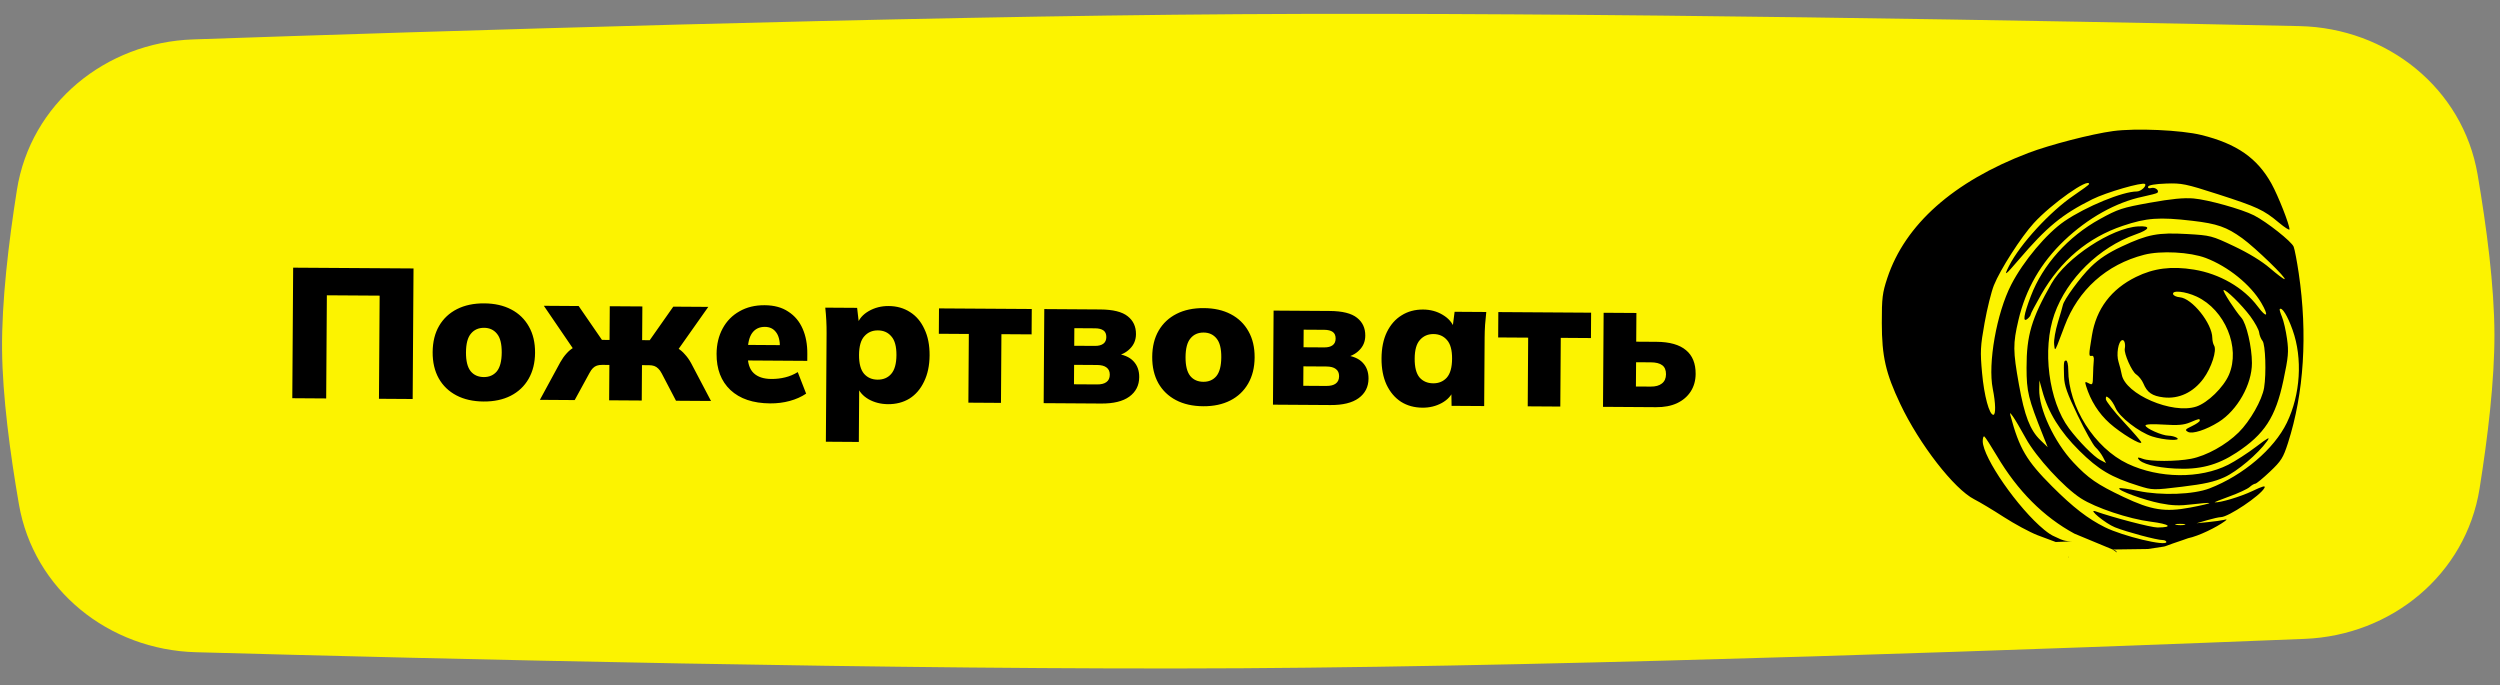 <?xml version="1.0" encoding="UTF-8"?> <svg xmlns="http://www.w3.org/2000/svg" width="270" height="74" viewBox="0 0 270 74" fill="none"><rect x="0" y="0" width="270" height="74" fill="#808080" stroke="none"/> <path d="M1.825 20.523C3.301 11.184 11.407 4.58 20.857 4.256C46.443 3.378 97.425 1.77 133.777 1.532C170.684 1.29 222.501 2.263 248.35 2.82C257.804 3.024 265.986 9.525 267.581 18.846C268.559 24.568 269.383 30.902 269.399 36.084C269.414 41.094 268.682 47.213 267.793 52.769C266.31 62.046 258.292 68.62 248.905 68.998C223.116 70.035 171.21 71.947 134.223 72.17C97.791 72.39 46.684 71.146 21.137 70.439C11.746 70.179 3.641 63.706 2.04 54.45C1.082 48.904 0.272 42.794 0.224 37.785C0.174 32.602 0.918 26.257 1.825 20.523Z" fill="#FCF300"></path> <path d="M31.568 43.007L31.661 28.908L44.66 28.993L44.568 43.093L40.928 43.069L41.001 31.929L35.301 31.892L35.228 43.032L31.568 43.007ZM52.231 43.363C51.098 43.356 50.12 43.136 49.296 42.704C48.472 42.272 47.836 41.661 47.388 40.871C46.94 40.069 46.719 39.12 46.726 38.027C46.734 36.92 46.967 35.975 47.425 35.192C47.884 34.408 48.528 33.805 49.357 33.384C50.187 32.963 51.168 32.756 52.301 32.764C53.421 32.771 54.393 32.991 55.217 33.423C56.041 33.855 56.677 34.472 57.125 35.275C57.573 36.065 57.793 37.006 57.786 38.1C57.779 39.18 57.546 40.118 57.088 40.915C56.629 41.712 55.985 42.321 55.156 42.743C54.326 43.164 53.351 43.371 52.231 43.363ZM52.249 40.723C52.835 40.727 53.303 40.524 53.653 40.113C54.002 39.688 54.18 39.009 54.186 38.076C54.192 37.143 54.023 36.468 53.679 36.053C53.336 35.624 52.87 35.407 52.284 35.404C51.684 35.4 51.209 35.61 50.86 36.034C50.51 36.445 50.333 37.117 50.326 38.051C50.32 38.984 50.489 39.665 50.833 40.094C51.177 40.51 51.649 40.719 52.249 40.723ZM58.308 43.183L60.515 39.118C60.717 38.759 60.939 38.447 61.181 38.182C61.423 37.904 61.698 37.679 62.005 37.508C62.313 37.323 62.647 37.212 63.008 37.174L62.34 38.31L58.735 33.026L62.495 33.051L65.011 36.707L65.831 36.713L65.855 33.073L69.375 33.096L69.351 36.736L70.171 36.741L72.715 33.118L76.495 33.143L72.8 38.379L72.168 37.234C72.527 37.277 72.853 37.392 73.145 37.581C73.451 37.756 73.723 37.985 73.961 38.266C74.212 38.535 74.437 38.849 74.635 39.211L76.788 43.305L73.008 43.28L71.467 40.33C71.349 40.102 71.223 39.928 71.091 39.807C70.958 39.673 70.812 39.579 70.652 39.524C70.493 39.47 70.306 39.442 70.093 39.441L69.333 39.436L69.308 43.256L65.788 43.233L65.813 39.413L65.033 39.407C64.82 39.406 64.633 39.431 64.472 39.484C64.312 39.536 64.165 39.628 64.031 39.761C63.91 39.88 63.789 40.053 63.667 40.279L62.068 43.208L58.308 43.183ZM83.175 43.567C81.335 43.555 79.905 43.072 78.884 42.119C77.877 41.165 77.379 39.862 77.39 38.209C77.397 37.182 77.616 36.27 78.048 35.473C78.48 34.676 79.084 34.06 79.86 33.625C80.636 33.177 81.545 32.956 82.585 32.963C83.611 32.969 84.463 33.202 85.14 33.66C85.83 34.104 86.346 34.721 86.688 35.51C87.029 36.285 87.197 37.187 87.19 38.213L87.185 38.973L80.365 38.928L80.376 37.248L84.576 37.276L84.234 37.554C84.239 36.794 84.096 36.233 83.805 35.871C83.528 35.496 83.129 35.306 82.609 35.303C82.009 35.299 81.548 35.523 81.225 35.974C80.915 36.412 80.757 37.078 80.752 37.971L80.749 38.331C80.743 39.224 80.959 39.879 81.396 40.295C81.834 40.711 82.466 40.922 83.292 40.928C83.826 40.931 84.326 40.874 84.793 40.757C85.274 40.641 85.729 40.45 86.157 40.186L87.062 42.512C86.553 42.856 85.965 43.118 85.297 43.301C84.629 43.483 83.921 43.572 83.175 43.567ZM89.194 47.706L89.271 35.987C89.274 35.533 89.264 35.073 89.24 34.606C89.216 34.14 89.18 33.679 89.129 33.226L92.569 33.248L92.777 35.05L92.577 35.048C92.768 34.45 93.184 33.966 93.827 33.597C94.469 33.228 95.184 33.046 95.971 33.051C96.85 33.056 97.622 33.275 98.286 33.706C98.95 34.124 99.466 34.734 99.834 35.536C100.216 36.325 100.403 37.273 100.396 38.38C100.388 39.473 100.189 40.419 99.797 41.216C99.418 42.014 98.894 42.623 98.225 43.046C97.555 43.455 96.781 43.656 95.901 43.651C95.127 43.645 94.429 43.468 93.804 43.117C93.18 42.753 92.77 42.277 92.574 41.689L92.794 41.69L92.754 47.73L89.194 47.706ZM94.778 41.003C95.391 41.007 95.879 40.804 96.242 40.393C96.618 39.968 96.809 39.29 96.816 38.356C96.822 37.423 96.639 36.749 96.269 36.333C95.912 35.904 95.427 35.687 94.813 35.683C94.213 35.679 93.725 35.889 93.349 36.314C92.973 36.724 92.782 37.397 92.776 38.33C92.77 39.263 92.952 39.944 93.322 40.373C93.693 40.789 94.178 40.999 94.778 41.003ZM104.585 43.488L104.634 36.068L101.394 36.047L101.412 33.307L111.431 33.372L111.413 36.112L108.153 36.091L108.105 43.511L104.585 43.488ZM112.716 43.541L112.783 33.381L118.823 33.421C120.209 33.43 121.201 33.677 121.798 34.161C122.395 34.631 122.691 35.273 122.685 36.087C122.681 36.713 122.464 37.238 122.035 37.662C121.619 38.086 121.07 38.356 120.39 38.471L120.392 38.172C121.311 38.271 121.982 38.549 122.406 39.005C122.83 39.447 123.039 40.022 123.035 40.729C123.029 41.622 122.671 42.327 121.961 42.842C121.264 43.344 120.256 43.591 118.936 43.582L112.716 43.541ZM115.99 41.503L118.47 41.519C118.923 41.522 119.263 41.438 119.491 41.266C119.732 41.094 119.854 40.828 119.856 40.468C119.859 40.121 119.74 39.861 119.502 39.686C119.276 39.511 118.937 39.422 118.483 39.419L116.003 39.403L115.99 41.503ZM116.017 37.343L118.257 37.357C118.644 37.36 118.944 37.282 119.158 37.123C119.373 36.965 119.481 36.725 119.483 36.406C119.485 36.072 119.38 35.831 119.168 35.683C118.956 35.535 118.656 35.46 118.269 35.458L116.029 35.443L116.017 37.343ZM129.945 43.874C128.811 43.867 127.833 43.647 127.009 43.215C126.185 42.783 125.549 42.172 125.101 41.383C124.653 40.58 124.432 39.631 124.44 38.538C124.447 37.431 124.68 36.486 125.138 35.703C125.597 34.919 126.241 34.316 127.07 33.895C127.9 33.474 128.881 33.267 130.014 33.275C131.134 33.282 132.106 33.502 132.93 33.934C133.754 34.366 134.39 34.983 134.838 35.786C135.286 36.576 135.507 37.517 135.499 38.611C135.492 39.691 135.259 40.629 134.801 41.426C134.342 42.223 133.698 42.832 132.869 43.254C132.039 43.675 131.065 43.882 129.945 43.874ZM129.962 41.234C130.549 41.238 131.017 41.035 131.366 40.624C131.715 40.199 131.893 39.52 131.899 38.587C131.906 37.654 131.737 36.979 131.393 36.564C131.049 36.135 130.584 35.919 129.997 35.915C129.397 35.911 128.922 36.121 128.573 36.545C128.223 36.956 128.046 37.629 128.039 38.562C128.033 39.495 128.202 40.176 128.546 40.605C128.89 41.021 129.362 41.23 129.962 41.234ZM137.481 43.704L137.548 33.544L143.588 33.584C144.975 33.593 145.966 33.84 146.563 34.324C147.16 34.794 147.456 35.436 147.45 36.249C147.446 36.876 147.23 37.401 146.8 37.825C146.384 38.249 145.835 38.519 145.155 38.634L145.157 38.334C146.076 38.434 146.748 38.712 147.171 39.168C147.595 39.61 147.805 40.185 147.8 40.892C147.794 41.785 147.436 42.489 146.726 43.005C146.029 43.507 145.021 43.754 143.701 43.745L137.481 43.704ZM140.755 41.666L143.235 41.682C143.688 41.685 144.029 41.6 144.256 41.428C144.497 41.257 144.619 40.991 144.622 40.631C144.624 40.284 144.506 40.023 144.267 39.849C144.041 39.674 143.702 39.585 143.248 39.582L140.768 39.566L140.755 41.666ZM140.782 37.506L143.022 37.52C143.409 37.523 143.709 37.445 143.924 37.286C144.138 37.128 144.246 36.888 144.248 36.568C144.25 36.235 144.145 35.994 143.933 35.846C143.721 35.698 143.421 35.623 143.034 35.62L140.795 35.606L140.782 37.506ZM153.63 44.03C152.75 44.024 151.978 43.813 151.314 43.395C150.65 42.964 150.127 42.347 149.746 41.545C149.378 40.742 149.197 39.794 149.205 38.701C149.212 37.594 149.405 36.649 149.783 35.865C150.175 35.067 150.706 34.464 151.375 34.055C152.045 33.633 152.819 33.425 153.699 33.43C154.486 33.436 155.191 33.627 155.816 34.004C156.453 34.382 156.87 34.871 157.066 35.473L156.866 35.471L157.098 33.673L160.518 33.695C160.475 34.148 160.432 34.608 160.389 35.074C160.359 35.541 160.343 36.001 160.34 36.454L160.291 43.854L156.771 43.831L156.742 42.111L156.982 42.112C156.779 42.697 156.355 43.168 155.713 43.524C155.084 43.866 154.39 44.035 153.63 44.03ZM154.787 41.398C155.387 41.402 155.875 41.198 156.251 40.787C156.627 40.363 156.818 39.684 156.824 38.751C156.831 37.818 156.648 37.143 156.278 36.727C155.907 36.298 155.422 36.082 154.822 36.078C154.222 36.074 153.734 36.284 153.358 36.708C152.982 37.119 152.791 37.791 152.785 38.724C152.778 39.658 152.954 40.339 153.311 40.768C153.682 41.184 154.174 41.394 154.787 41.398ZM164.994 43.885L165.042 36.465L161.802 36.444L161.82 33.704L171.84 33.77L171.822 36.51L168.562 36.488L168.513 43.908L164.994 43.885ZM173.125 43.938L173.192 33.779L176.732 33.802L176.711 36.902L178.911 36.916C180.325 36.926 181.383 37.226 182.085 37.817C182.788 38.395 183.136 39.251 183.129 40.384C183.124 41.104 182.946 41.736 182.596 42.281C182.246 42.825 181.75 43.248 181.108 43.551C180.479 43.84 179.731 43.982 178.865 43.976L173.125 43.938ZM176.679 41.742L178.279 41.752C178.799 41.756 179.2 41.645 179.482 41.42C179.776 41.195 179.925 40.863 179.928 40.423C179.931 39.97 179.793 39.642 179.515 39.44C179.249 39.239 178.843 39.136 178.297 39.132L176.697 39.122L176.679 41.742Z" fill="black"></path> <path fill-rule="evenodd" clip-rule="evenodd" d="M219.049 16.524C221.37 15.638 225.901 14.467 228.219 14.155C230.658 13.826 235.571 14.044 237.738 14.578C241.557 15.518 243.794 17.074 245.33 19.856C246.047 21.154 247.267 24.251 247.267 24.771C247.267 24.899 246.749 24.57 246.115 24.04C244.476 22.668 243.791 22.349 239.545 20.979C236.048 19.852 235.623 19.764 233.925 19.825C232.773 19.866 232.054 19.988 232 20.154C231.945 20.318 232.078 20.375 232.351 20.303C232.764 20.195 233.241 20.578 232.998 20.822C232.936 20.884 232.224 21.073 231.417 21.242C228.543 21.843 225.496 23.542 222.951 25.964C220.42 28.372 218.768 31.238 217.991 34.571C217.39 37.143 217.396 37.894 218.045 41.531C218.646 44.906 219.244 46.455 220.36 47.531L221.151 48.294L220.656 47.054C219.047 43.024 218.872 42.307 218.868 39.723C218.862 36.227 219.408 34.382 221.565 30.611C223.152 27.837 228.067 24.605 230.931 24.451C232.337 24.376 232.207 24.771 230.645 25.319C226.7 26.703 223.232 30.11 221.879 33.929C220.537 37.718 221.251 43.312 223.452 46.265C224.488 47.654 226.121 49.307 226.822 49.676L227.453 50.008L227.127 49.376C226.947 49.028 226.583 48.548 226.319 48.309C226.055 48.07 225.19 46.525 224.397 44.874C223.239 42.466 222.947 41.64 222.918 40.688C222.87 39.073 222.887 38.938 223.146 38.938C223.27 38.938 223.372 39.39 223.372 39.942C223.372 43.904 226.215 48.393 229.797 50.088C233.175 51.685 237.614 51.73 240.642 50.196C241.399 49.812 242.762 48.932 243.669 48.241C244.97 47.249 245.22 47.123 244.851 47.639C243.87 49.015 241.625 50.912 240.231 51.544C239.142 52.037 238.081 52.274 235.658 52.567C232.545 52.942 232.481 52.94 230.998 52.476C227.996 51.537 226.641 50.735 224.551 48.659C222.476 46.598 221.203 44.537 220.565 42.207L220.256 41.08L220.236 42.045C220.192 44.159 221.855 47.728 223.909 49.926C225.526 51.657 226.493 52.324 229.338 53.672C232.357 55.102 233.809 55.331 236.558 54.814C237.733 54.593 238.658 54.374 238.613 54.33C238.568 54.285 237.735 54.347 236.761 54.468C235.392 54.638 234.609 54.612 233.296 54.354C231.565 54.014 228.669 52.953 228.884 52.737C228.95 52.672 229.868 52.8 230.925 53.021C233.408 53.542 236.91 53.416 238.643 52.742C242.263 51.336 245.606 48.495 246.979 45.658C248.452 42.613 248.695 38.71 247.604 35.645C247.054 34.101 246.459 33.134 246.21 33.383C246.168 33.425 246.279 33.806 246.456 34.23C246.633 34.654 246.877 35.717 246.998 36.592C247.193 37.992 247.145 38.534 246.602 41.103C245.763 45.066 244.571 46.897 241.528 48.893C239.455 50.254 237.532 50.749 234.889 50.603C232.8 50.488 231.262 50.081 230.938 49.557C230.827 49.378 230.96 49.376 231.418 49.551C232.218 49.857 235.061 49.854 236.637 49.547C238.309 49.22 240.401 48.061 241.779 46.698C243.01 45.48 244.303 43.208 244.522 41.879C244.774 40.342 244.668 37.197 244.351 36.814C244.184 36.613 244.021 36.207 243.989 35.911C243.956 35.615 243.529 34.831 243.04 34.169C242.123 32.928 240.315 31.163 240.14 31.338C240.033 31.445 241.419 33.586 242.069 34.317C242.615 34.931 243.209 37.483 243.209 39.21C243.209 41.525 241.635 44.312 239.612 45.578C238.265 46.422 236.769 46.905 236.305 46.645C235.944 46.444 235.994 46.371 236.736 46.017C237.197 45.798 237.574 45.535 237.574 45.434C237.574 45.188 237.537 45.194 236.53 45.617C235.853 45.901 235.217 45.955 233.685 45.857C232.456 45.778 231.713 45.814 231.713 45.952C231.713 46.253 233.492 47.042 234.192 47.052C234.502 47.057 234.908 47.159 235.094 47.279C235.668 47.65 233.697 47.547 232.437 47.139C231.011 46.679 228.882 45.025 228.481 44.066C228.313 43.663 228.008 43.195 227.803 43.025C227.48 42.758 227.43 42.768 227.43 43.101C227.43 43.313 228.292 44.416 229.345 45.552C230.399 46.688 231.261 47.689 231.261 47.777C231.262 48.128 229.044 46.788 227.838 45.709C226.655 44.651 225.777 43.261 225.294 41.681C225.15 41.209 225.179 41.179 225.579 41.393C225.993 41.614 226.026 41.555 226.046 40.567C226.057 39.981 226.094 39.248 226.128 38.938C226.167 38.584 226.085 38.396 225.908 38.431C225.571 38.499 225.572 38.402 225.93 36.22C226.399 33.359 228.002 31.232 230.684 29.912C232.604 28.966 234.519 28.723 236.945 29.116C239.715 29.564 242.317 31.068 243.831 33.096C244.827 34.431 245.081 34.182 244.221 32.713C243.066 30.743 240.643 28.782 238.23 27.864C236.528 27.217 233.374 27.051 231.572 27.514C227.49 28.563 224.438 31.301 222.965 35.234C222.913 35.373 222.864 35.505 222.817 35.63C222.236 37.184 222.037 37.717 221.947 37.699C221.901 37.689 221.884 37.531 221.858 37.289C221.856 37.27 221.854 37.251 221.852 37.232C221.85 37.212 221.848 37.192 221.846 37.171C221.8 36.757 221.984 35.692 222.255 34.804C222.526 33.916 222.765 33.089 222.786 32.965C222.887 32.383 224.679 29.932 225.814 28.824C226.714 27.946 227.681 27.308 229.172 26.611C231.975 25.302 233.062 25.096 236.217 25.276C238.747 25.42 238.877 25.454 241.293 26.598C242.854 27.337 244.283 28.212 245.15 28.959C245.908 29.612 246.616 30.147 246.723 30.147C247.083 30.147 243.562 26.738 242.155 25.724C240.479 24.516 239.455 24.158 236.785 23.847C233.179 23.427 231.829 23.524 229.264 24.388C225.503 25.655 222.567 28.125 220.457 31.799C219.829 32.894 219.314 33.87 219.314 33.969C219.314 34.068 219.162 34.276 218.976 34.43C218.424 34.889 218.55 34.022 219.337 31.962C220.623 28.594 223.346 25.557 226.778 23.665C228.751 22.577 229.191 22.432 232.179 21.895C234.504 21.477 235.85 21.345 236.897 21.433C238.449 21.564 242.113 22.588 243.435 23.26C244.808 23.959 247.506 26.095 247.717 26.65C247.829 26.944 248.074 28.232 248.263 29.511C249.235 36.108 248.832 42.459 247.101 47.843C246.584 49.451 246.373 49.786 245.151 50.942C244.398 51.655 243.686 52.239 243.569 52.239C243.453 52.239 243.174 52.405 242.949 52.608C242.724 52.811 241.753 53.262 240.79 53.61C239.827 53.958 239.11 54.248 239.197 54.255C239.785 54.302 241.987 53.64 243.253 53.036C244.401 52.489 244.712 52.408 244.556 52.7C244.109 53.535 240.671 55.84 239.857 55.85C239.655 55.852 238.983 56.002 238.363 56.182L237.236 56.51L238.475 56.387C239.157 56.319 239.918 56.214 240.166 56.152C240.54 56.06 240.559 56.084 240.279 56.291C239.395 56.944 237.443 57.901 236.315 58.127L235.752 58.325C234.775 58.648 234.309 58.823 234.054 58.919C233.843 58.998 233.777 59.023 233.685 59.033C233.53 59.05 232.759 59.167 231.971 59.293L228.163 59.346L224.036 57.633C220.699 55.823 217.905 53.02 215.669 49.243C215.02 48.147 214.408 47.199 214.309 47.138C214.21 47.077 214.133 47.312 214.136 47.66C214.156 49.435 217.956 54.907 220.77 57.212C221.228 57.587 221.572 57.81 221.888 57.941C222.023 57.997 222.142 58.054 222.256 58.109C222.658 58.303 223.002 58.468 223.804 58.465L222.019 58.536L220.034 57.794C219.196 57.465 217.56 56.582 216.4 55.832C215.24 55.082 213.813 54.226 213.229 53.93C211.053 52.827 207.294 47.987 205.23 43.63C203.652 40.3 203.241 38.496 203.236 34.881C203.231 32.186 203.299 31.631 203.828 30.034C205.743 24.248 210.973 19.606 219.049 16.524ZM228.639 59.673C228.549 59.468 228.408 59.407 228.163 59.346C228.108 59.332 228.057 59.321 228.008 59.314L228.163 59.346L228.639 59.673ZM235.752 58.325C235.752 58.372 235.751 58.42 235.749 58.468L235.752 58.325ZM223.401 60.129H223.372V60.25L223.401 60.129ZM223.99 21.093C224.89 20.486 225.626 19.941 225.626 19.883C225.626 19.138 221.565 22 219.651 24.094C218.277 25.598 216.029 29.101 215.343 30.807C215.065 31.498 214.611 33.331 214.333 34.881C213.879 37.418 213.852 37.956 214.064 40.291C214.287 42.748 214.841 44.8 215.281 44.8C215.559 44.8 215.532 43.547 215.22 41.994C214.67 39.256 215.635 33.809 217.212 30.744C218.523 28.197 221.043 25.197 222.977 23.881C225.309 22.295 229.247 20.679 230.78 20.679C231.218 20.679 231.869 20.084 231.66 19.875C231.416 19.631 227.471 20.772 225.964 21.524C222.701 23.152 221.056 24.505 218.011 28.068C216.531 29.799 216.385 29.892 216.973 28.727C218.16 26.375 221.424 22.824 223.99 21.093ZM240.726 40.475C241.989 37.539 240.304 33.462 237.236 32.03C236.007 31.457 234.543 31.311 234.698 31.778C234.749 31.931 235.071 32.078 235.412 32.104C236.739 32.206 238.919 34.931 238.93 36.501C238.932 36.788 239.017 37.155 239.12 37.317C239.446 37.831 238.843 39.706 237.97 40.892C236.875 42.379 235.315 43.112 233.665 42.916C232.439 42.771 231.891 42.393 231.485 41.413C231.337 41.056 230.982 40.611 230.696 40.423C230.236 40.121 229.381 38.192 229.476 37.669C229.575 37.125 229.428 36.657 229.182 36.739C228.769 36.876 228.544 38.276 228.803 39.09C228.929 39.484 229.082 40.092 229.145 40.443C229.526 42.578 234.609 44.765 237.202 43.909C238.432 43.503 240.139 41.839 240.726 40.475ZM224.732 53.818C222.901 52.637 219.898 49.367 218.794 47.352C218.239 46.338 217.612 45.273 217.401 44.985C217.067 44.527 217.034 44.518 217.139 44.912C218.086 48.445 218.865 49.767 221.63 52.532C223.887 54.789 225.493 56.03 227.34 56.946C229.296 57.916 233.967 59.037 233.967 58.536C233.967 58.42 233.783 58.325 233.558 58.325C232.933 58.325 229.712 57.464 228.416 56.95C227.403 56.549 225.399 54.9 226.318 55.224C228.263 55.91 232.33 56.972 233.004 56.969C234.76 56.962 234.354 56.605 232.292 56.344C229.91 56.044 226.325 54.846 224.732 53.818ZM235.04 56.681C235.321 56.735 235.727 56.733 235.942 56.676C236.158 56.62 235.928 56.576 235.432 56.578C234.936 56.581 234.76 56.627 235.04 56.681Z" fill="black"></path> </svg> 